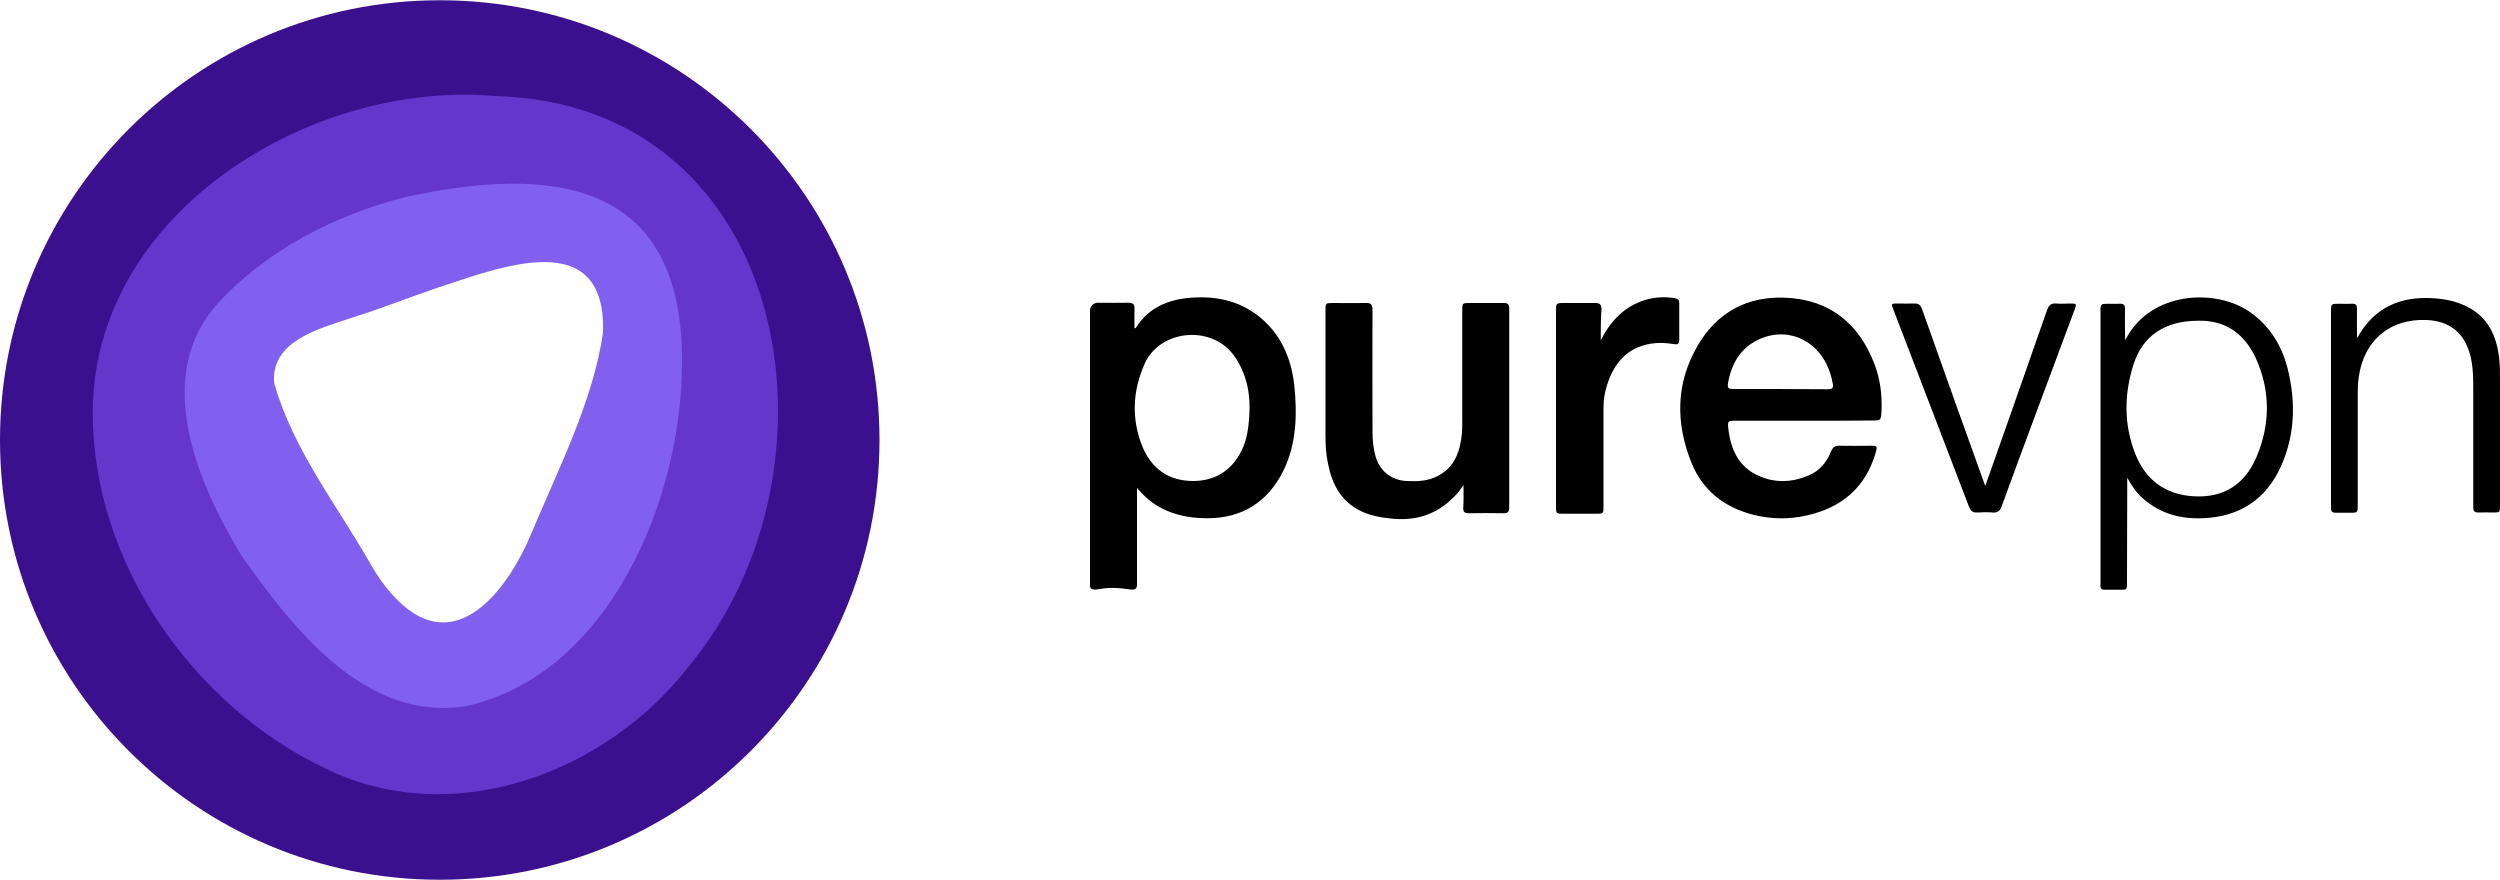 <!--Sanely (https://sanely.cc)--><svg xmlns="http://www.w3.org/2000/svg" xml:space="preserve" style="enable-background:new 0 0 1000 352" viewBox="0 0 1000 352"><path d="M175.9.1C78.8.1 0 78.8 0 176s78.8 175.9 175.9 175.9S351.8 273.2 351.8 176 273.1.1 175.9.1zm93.2 136.7c-3.9 27.1-32.8 142.2-106.3 141-5.2-.1-86.1-155.3-81.4-160.4 63.2-48.1 189.2-23.8 187.7 19.4z" style="fill:#3b108e"/><path d="M454.8 195.2v38.5c0 1.8-.6 2.5-3.4 2-3.8-.6-7.7-.8-11.5-.1-3 .6-4.1.1-3.9-1.9V124.2c0-1.7 1.4-3.1 3.1-3.1 4.1 0 8.1.1 12.2 0 1.8 0 2.6.6 2.5 2.4-.1 2.6 0 5.2 0 7.8.3-.1.5 0 .5-.1 5.1-8.2 13-11.4 22-12.1 11-.9 21.1 1.6 29.4 9.3 4.7 4.3 7.8 9.6 9.8 15.4 1.1 3.3 1.8 6.7 2.2 10.2 1.2 11.6 1 23.6-4.5 34.6-6.2 12.2-16.3 18.7-30.3 18.7-7.9 0-15.2-1.6-21.7-6.1-2.4-1.7-4.4-3.7-6.4-6zm22.4-2.8c8.8 0 15.5-4.2 19.4-12.1 2.2-4.4 2.8-9.1 3.1-13.8.6-8.3-.8-16.1-5.3-23.1-8.8-13.9-30.2-11.7-36.4 1.8-5 11-5.5 22.2-1.1 33.3 3.6 8.8 10.4 13.9 20.3 13.9zM721.8 168.3H694c-2.7 0-3 .2-2.7 2.9.9 8.3 4 15.5 12.1 19.1 6.6 3 13.4 2.7 20-.1 4.4-1.8 7.2-5.2 9-9.6.7-1.7 1.6-2.4 3.4-2.3 4.2.1 8.4 0 12.6 0 2.5 0 2.6.2 1.9 2.7-4.1 14.1-13.7 22.1-27.7 25.2-7.1 1.6-14.2 1.5-21.3-.3-11.4-2.9-20.1-9.6-24.6-20.5-6.5-16-6.5-32 2.4-47.2 7.8-13.4 20-19.9 35.5-19.1 17.4.9 28.9 10.3 35.1 26.3 2.4 6.2 3.2 12.6 2.9 19.2-.2 3.4-.2 3.6-3.6 3.6-8.9.1-18.1.1-27.2.1zm9.4-12.6c1.8 0 2.3-.7 1.9-2.3-.3-1.2-.5-2.5-.9-3.7-3.8-12.8-16.1-19.2-27.8-14.3-7.9 3.3-11.8 9.7-13.2 17.9-.3 1.9.2 2.3 2 2.3 6.3 0 31.7 0 38 .1zM585.4 194c-1.1 1.5-1.8 2.7-2.8 3.7-6.8 7.5-15.2 10.7-25.3 9.8-4.4-.4-8.8-1.1-12.8-3-8.2-3.9-11.8-11-13.4-19.5-.7-3.4-.9-6.9-.9-10.5v-50.3c0-2.9 0-3 2.9-3 4.4 0 8.8.1 13.3 0 2-.1 2.6.7 2.6 2.7-.1 16.2 0 32.4 0 48.6 0 3.4.3 6.7 1.2 10 1.7 5.9 6.3 9.6 12.4 9.9 4.2.2 8.4.1 12.3-1.9 5.9-3 8.5-8.1 9.5-14.3.4-2.4.5-4.7.5-7.1v-44.9c0-2.9 0-3 2.9-3h13.7c1.6 0 2.2.5 2.2 2.2V203c0 1.8-.6 2.3-2.3 2.3-4.6-.1-9.3-.1-13.9 0-1.6 0-2.3-.5-2.2-2.2.2-2.9.1-5.8.1-9.1zM850.1 136.1c9.8-19.8 36.9-21.1 50.7-10.7 7.4 5.5 11.9 13 14.2 21.8 3.3 13.1 3.1 26.1-2.3 38.6-6 13.9-16.9 21.1-32.1 21.5-8.8.3-16.6-2-23.3-7.8-2.7-2.3-4.6-5.2-6.4-8.4 0 .7-.1 28.7-.1 41.9 0 2.9 0 2.9-2.9 2.9h-6.1c-1.2 0-1.7-.5-1.6-1.6V124.8c0-3.3 0-3.3 3.4-3.3 1.4 0 2.8.1 4.2 0 1.7-.1 2.3.6 2.2 2.2-.1 3.6 0 11.6.1 12.4zm28.9-7.8c-13 .1-21.9 5.9-25.6 17.5-3.8 11.9-3.9 24 .7 35.7 4.1 10.4 11.9 16.3 23.2 17 12.1.8 20.6-4.7 25.3-15.7 5.6-13.2 5.6-26.8-.4-39.8-4.5-9.5-12.1-15.1-23.2-14.7zM640.3 136.1c4.1-8 9.5-13.5 17.7-16.1 4-1.2 8-1.4 12.1-.7 1.1.2 1.6.7 1.6 1.8v15c0 1.9-1.2 1.7-2.4 1.5-3.1-.5-6.2-.6-9.2-.1-9.6 1.7-14.7 8.1-17.4 16.9-.9 2.8-1.3 5.7-1.3 8.7v39.4c0 3 0 3-3.1 3h-12.8c-3 0-3.1 0-3.1-3v-78.3c0-2.8.1-3 3-3h12.8c1.7 0 2.4.7 2.4 2.4-.3 3.9-.3 7.9-.3 12.5zM942.8 135.3c6.8-12.4 17.4-16.9 30.7-16 4.6.3 9 1.2 13.2 3.3 8.3 4.1 11.8 11.4 12.9 20.1.4 3.1.4 6.3.4 9.4v50.1c0 2.8 0 2.8-2.8 2.8-2 0-3.9-.1-5.9 0-1.5 0-2-.6-2-2v-49c0-4-.2-8-1.2-11.9-2.4-9-8.2-13.7-17.5-14.1-14.7-.6-25.1 8.2-27.1 22.9-.3 2-.4 4-.4 6.1v45c0 3 0 3.1-3 3.1h-5.9c-1.2 0-1.8-.5-1.8-1.8v-78.5c0-3.3 0-3.3 3.4-3.3 1.7 0 3.4.1 5 0 1.5-.1 2 .5 2 2-.1 3.8 0 7.7 0 11.8zM794.1 194.4c.9-2.5 17.3-49 24.7-70.3.7-2 1.6-2.9 3.7-2.7 1.9.2 3.8 0 5.7 0 2.4 0 2.5.1 1.7 2.3-2.3 6.2-21.9 58.6-29.2 78.7-.7 2-1.7 2.8-3.8 2.6-2-.2-3.9-.1-5.9 0-1.9.1-2.7-.6-3.4-2.3-6.4-16.9-26.7-69.5-30.3-79-.9-2.2-.8-2.3 1.6-2.3 2.2 0 4.5.1 6.7 0 1.8-.1 2.6.6 3.2 2.2 4.2 12 24.8 69.6 25.3 70.8z"/><path d="M37.1 164.7C37.4 85 124.4 32 197.9 38.4c118.7 3 143.2 148.6 77.9 227.8-33 42.8-94 65.9-144.8 41.6-53.9-25.3-94.1-82.8-93.9-143.1zm235.7-19.8c.4-72.9-229.7-96.4-172.2 48.9 13.2 33.4 11.8 67.6 68.6 78.6 58 11.3 103.7-73.5 103.6-127.5z" style="fill:#6536cc"/><path d="M272.8 144.9c.1 54-28.8 124.9-86.6 137.6-40.3 6.2-69-31.1-89.7-60.4-17.5-29-35.7-71.4-9.5-100.6 19.7-21.5 46.9-35.4 74.9-42.6 59.1-13 111.3-6.9 110.9 66zm-31.6-11.8c1.4-43.2-41.1-26.2-66.2-18-11.5 3.9-22.7 8.4-34.3 12-12.7 4.3-32.7 9.2-31 26.3 7.6 26.4 24.8 48.3 38.3 71.8 3.5 6.2 7.6 11.9 13 16.7 23.3 20.6 43.3-8.4 51.6-28.7 10.7-25.5 24.7-53 28.6-80.1z" style="fill:#8260ef"/></svg>